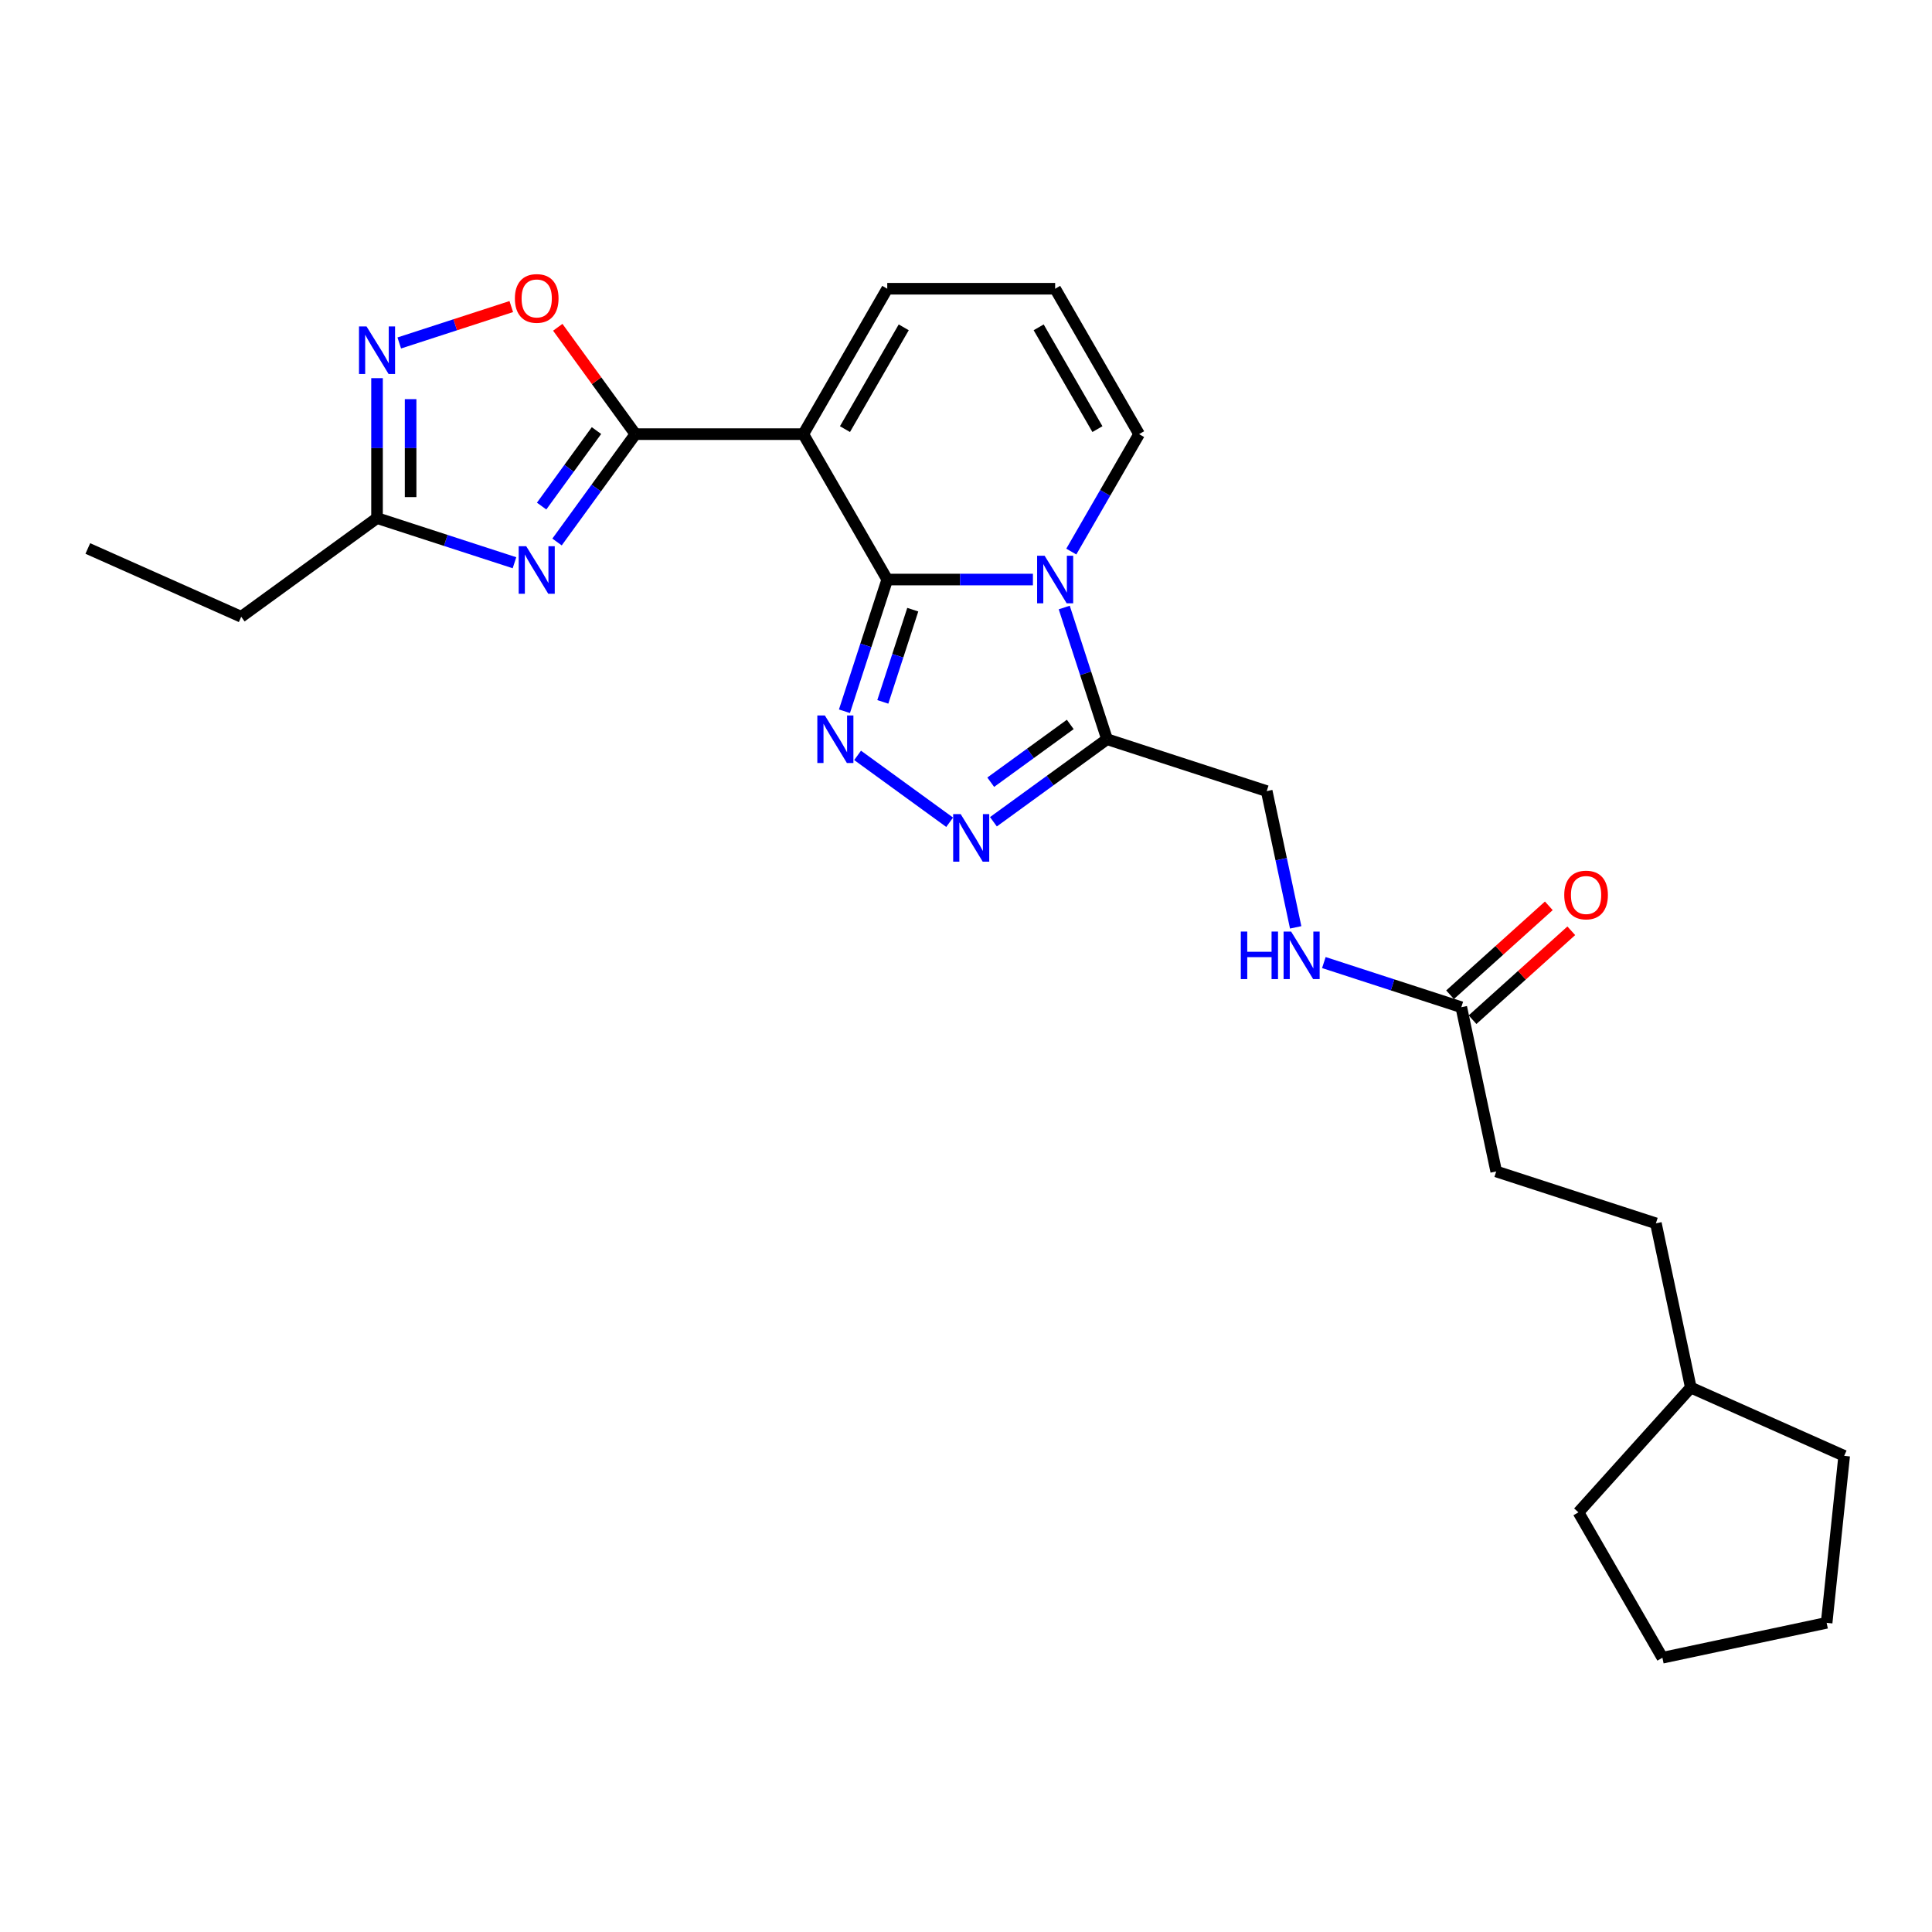<?xml version='1.0' encoding='iso-8859-1'?>
<svg version='1.1' baseProfile='full'
              xmlns='http://www.w3.org/2000/svg'
                      xmlns:rdkit='http://www.rdkit.org/xml'
                      xmlns:xlink='http://www.w3.org/1999/xlink'
                  xml:space='preserve'
width='1000px' height='1000px' viewBox='0 0 1000 1000'>
<!-- END OF HEADER -->
<rect style='opacity:1.0;fill:#FFFFFF;stroke:none' width='1000' height='1000' x='0' y='0'> </rect>
<path class='bond-0' d='M 459.239,299.97 L 496.938,299.97' style='fill:none;fill-rule:evenodd;stroke:#000000;stroke-width:6px;stroke-linecap:butt;stroke-linejoin:miter;stroke-opacity:1' />
<path class='bond-0' d='M 496.938,299.97 L 534.637,299.97' style='fill:none;fill-rule:evenodd;stroke:#0000FF;stroke-width:6px;stroke-linecap:butt;stroke-linejoin:miter;stroke-opacity:1' />
<path class='bond-1' d='M 459.239,299.97 L 415.787,224.709' style='fill:none;fill-rule:evenodd;stroke:#000000;stroke-width:6px;stroke-linecap:butt;stroke-linejoin:miter;stroke-opacity:1' />
<path class='bond-2' d='M 459.239,299.97 L 448.164,334.056' style='fill:none;fill-rule:evenodd;stroke:#000000;stroke-width:6px;stroke-linecap:butt;stroke-linejoin:miter;stroke-opacity:1' />
<path class='bond-2' d='M 448.164,334.056 L 437.089,368.142' style='fill:none;fill-rule:evenodd;stroke:#0000FF;stroke-width:6px;stroke-linecap:butt;stroke-linejoin:miter;stroke-opacity:1' />
<path class='bond-2' d='M 472.447,315.567 L 464.694,339.427' style='fill:none;fill-rule:evenodd;stroke:#000000;stroke-width:6px;stroke-linecap:butt;stroke-linejoin:miter;stroke-opacity:1' />
<path class='bond-2' d='M 464.694,339.427 L 456.941,363.287' style='fill:none;fill-rule:evenodd;stroke:#0000FF;stroke-width:6px;stroke-linecap:butt;stroke-linejoin:miter;stroke-opacity:1' />
<path class='bond-3' d='M 550.848,314.448 L 561.923,348.534' style='fill:none;fill-rule:evenodd;stroke:#0000FF;stroke-width:6px;stroke-linecap:butt;stroke-linejoin:miter;stroke-opacity:1' />
<path class='bond-3' d='M 561.923,348.534 L 572.998,382.62' style='fill:none;fill-rule:evenodd;stroke:#000000;stroke-width:6px;stroke-linecap:butt;stroke-linejoin:miter;stroke-opacity:1' />
<path class='bond-4' d='M 554.502,285.492 L 572.049,255.1' style='fill:none;fill-rule:evenodd;stroke:#0000FF;stroke-width:6px;stroke-linecap:butt;stroke-linejoin:miter;stroke-opacity:1' />
<path class='bond-4' d='M 572.049,255.1 L 589.595,224.709' style='fill:none;fill-rule:evenodd;stroke:#000000;stroke-width:6px;stroke-linecap:butt;stroke-linejoin:miter;stroke-opacity:1' />
<path class='bond-5' d='M 415.787,224.709 L 328.883,224.709' style='fill:none;fill-rule:evenodd;stroke:#000000;stroke-width:6px;stroke-linecap:butt;stroke-linejoin:miter;stroke-opacity:1' />
<path class='bond-6' d='M 415.787,224.709 L 459.239,149.448' style='fill:none;fill-rule:evenodd;stroke:#000000;stroke-width:6px;stroke-linecap:butt;stroke-linejoin:miter;stroke-opacity:1' />
<path class='bond-6' d='M 437.357,222.11 L 467.774,169.427' style='fill:none;fill-rule:evenodd;stroke:#000000;stroke-width:6px;stroke-linecap:butt;stroke-linejoin:miter;stroke-opacity:1' />
<path class='bond-7' d='M 328.883,224.709 L 308.603,252.623' style='fill:none;fill-rule:evenodd;stroke:#000000;stroke-width:6px;stroke-linecap:butt;stroke-linejoin:miter;stroke-opacity:1' />
<path class='bond-7' d='M 308.603,252.623 L 288.322,280.537' style='fill:none;fill-rule:evenodd;stroke:#0000FF;stroke-width:6px;stroke-linecap:butt;stroke-linejoin:miter;stroke-opacity:1' />
<path class='bond-7' d='M 308.738,222.867 L 294.541,242.407' style='fill:none;fill-rule:evenodd;stroke:#000000;stroke-width:6px;stroke-linecap:butt;stroke-linejoin:miter;stroke-opacity:1' />
<path class='bond-7' d='M 294.541,242.407 L 280.345,261.947' style='fill:none;fill-rule:evenodd;stroke:#0000FF;stroke-width:6px;stroke-linecap:butt;stroke-linejoin:miter;stroke-opacity:1' />
<path class='bond-8' d='M 328.883,224.709 L 308.792,197.055' style='fill:none;fill-rule:evenodd;stroke:#000000;stroke-width:6px;stroke-linecap:butt;stroke-linejoin:miter;stroke-opacity:1' />
<path class='bond-8' d='M 308.792,197.055 L 288.7,169.402' style='fill:none;fill-rule:evenodd;stroke:#FF0000;stroke-width:6px;stroke-linecap:butt;stroke-linejoin:miter;stroke-opacity:1' />
<path class='bond-9' d='M 443.891,390.98 L 491.541,425.6' style='fill:none;fill-rule:evenodd;stroke:#0000FF;stroke-width:6px;stroke-linecap:butt;stroke-linejoin:miter;stroke-opacity:1' />
<path class='bond-10' d='M 266.296,291.277 L 230.724,279.719' style='fill:none;fill-rule:evenodd;stroke:#0000FF;stroke-width:6px;stroke-linecap:butt;stroke-linejoin:miter;stroke-opacity:1' />
<path class='bond-10' d='M 230.724,279.719 L 195.152,268.161' style='fill:none;fill-rule:evenodd;stroke:#000000;stroke-width:6px;stroke-linecap:butt;stroke-linejoin:miter;stroke-opacity:1' />
<path class='bond-11' d='M 514.197,425.342 L 543.598,403.981' style='fill:none;fill-rule:evenodd;stroke:#0000FF;stroke-width:6px;stroke-linecap:butt;stroke-linejoin:miter;stroke-opacity:1' />
<path class='bond-11' d='M 543.598,403.981 L 572.998,382.62' style='fill:none;fill-rule:evenodd;stroke:#000000;stroke-width:6px;stroke-linecap:butt;stroke-linejoin:miter;stroke-opacity:1' />
<path class='bond-11' d='M 512.801,404.872 L 533.382,389.92' style='fill:none;fill-rule:evenodd;stroke:#0000FF;stroke-width:6px;stroke-linecap:butt;stroke-linejoin:miter;stroke-opacity:1' />
<path class='bond-11' d='M 533.382,389.92 L 553.962,374.967' style='fill:none;fill-rule:evenodd;stroke:#000000;stroke-width:6px;stroke-linecap:butt;stroke-linejoin:miter;stroke-opacity:1' />
<path class='bond-12' d='M 572.998,382.62 L 655.649,409.475' style='fill:none;fill-rule:evenodd;stroke:#000000;stroke-width:6px;stroke-linecap:butt;stroke-linejoin:miter;stroke-opacity:1' />
<path class='bond-13' d='M 206.658,177.518 L 235.646,168.099' style='fill:none;fill-rule:evenodd;stroke:#0000FF;stroke-width:6px;stroke-linecap:butt;stroke-linejoin:miter;stroke-opacity:1' />
<path class='bond-13' d='M 235.646,168.099 L 264.635,158.68' style='fill:none;fill-rule:evenodd;stroke:#FF0000;stroke-width:6px;stroke-linecap:butt;stroke-linejoin:miter;stroke-opacity:1' />
<path class='bond-14' d='M 195.152,195.735 L 195.152,231.948' style='fill:none;fill-rule:evenodd;stroke:#0000FF;stroke-width:6px;stroke-linecap:butt;stroke-linejoin:miter;stroke-opacity:1' />
<path class='bond-14' d='M 195.152,231.948 L 195.152,268.161' style='fill:none;fill-rule:evenodd;stroke:#000000;stroke-width:6px;stroke-linecap:butt;stroke-linejoin:miter;stroke-opacity:1' />
<path class='bond-14' d='M 212.533,206.599 L 212.533,231.948' style='fill:none;fill-rule:evenodd;stroke:#0000FF;stroke-width:6px;stroke-linecap:butt;stroke-linejoin:miter;stroke-opacity:1' />
<path class='bond-14' d='M 212.533,231.948 L 212.533,257.297' style='fill:none;fill-rule:evenodd;stroke:#000000;stroke-width:6px;stroke-linecap:butt;stroke-linejoin:miter;stroke-opacity:1' />
<path class='bond-15' d='M 195.152,268.161 L 124.845,319.242' style='fill:none;fill-rule:evenodd;stroke:#000000;stroke-width:6px;stroke-linecap:butt;stroke-linejoin:miter;stroke-opacity:1' />
<path class='bond-16' d='M 589.595,224.709 L 546.143,149.448' style='fill:none;fill-rule:evenodd;stroke:#000000;stroke-width:6px;stroke-linecap:butt;stroke-linejoin:miter;stroke-opacity:1' />
<path class='bond-16' d='M 568.025,222.11 L 537.609,169.427' style='fill:none;fill-rule:evenodd;stroke:#000000;stroke-width:6px;stroke-linecap:butt;stroke-linejoin:miter;stroke-opacity:1' />
<path class='bond-17' d='M 459.239,149.448 L 546.143,149.448' style='fill:none;fill-rule:evenodd;stroke:#000000;stroke-width:6px;stroke-linecap:butt;stroke-linejoin:miter;stroke-opacity:1' />
<path class='bond-18' d='M 756.368,521.335 L 720.795,509.777' style='fill:none;fill-rule:evenodd;stroke:#000000;stroke-width:6px;stroke-linecap:butt;stroke-linejoin:miter;stroke-opacity:1' />
<path class='bond-18' d='M 720.795,509.777 L 685.223,498.219' style='fill:none;fill-rule:evenodd;stroke:#0000FF;stroke-width:6px;stroke-linecap:butt;stroke-linejoin:miter;stroke-opacity:1' />
<path class='bond-19' d='M 762.183,527.793 L 787.739,504.782' style='fill:none;fill-rule:evenodd;stroke:#000000;stroke-width:6px;stroke-linecap:butt;stroke-linejoin:miter;stroke-opacity:1' />
<path class='bond-19' d='M 787.739,504.782 L 813.295,481.772' style='fill:none;fill-rule:evenodd;stroke:#FF0000;stroke-width:6px;stroke-linecap:butt;stroke-linejoin:miter;stroke-opacity:1' />
<path class='bond-19' d='M 750.553,514.877 L 776.109,491.866' style='fill:none;fill-rule:evenodd;stroke:#000000;stroke-width:6px;stroke-linecap:butt;stroke-linejoin:miter;stroke-opacity:1' />
<path class='bond-19' d='M 776.109,491.866 L 801.665,468.855' style='fill:none;fill-rule:evenodd;stroke:#FF0000;stroke-width:6px;stroke-linecap:butt;stroke-linejoin:miter;stroke-opacity:1' />
<path class='bond-20' d='M 756.368,521.335 L 774.436,606.34' style='fill:none;fill-rule:evenodd;stroke:#000000;stroke-width:6px;stroke-linecap:butt;stroke-linejoin:miter;stroke-opacity:1' />
<path class='bond-21' d='M 655.649,409.475 L 663.144,444.739' style='fill:none;fill-rule:evenodd;stroke:#000000;stroke-width:6px;stroke-linecap:butt;stroke-linejoin:miter;stroke-opacity:1' />
<path class='bond-21' d='M 663.144,444.739 L 670.64,480.002' style='fill:none;fill-rule:evenodd;stroke:#0000FF;stroke-width:6px;stroke-linecap:butt;stroke-linejoin:miter;stroke-opacity:1' />
<path class='bond-22' d='M 774.436,606.34 L 857.086,633.195' style='fill:none;fill-rule:evenodd;stroke:#000000;stroke-width:6px;stroke-linecap:butt;stroke-linejoin:miter;stroke-opacity:1' />
<path class='bond-23' d='M 857.086,633.195 L 875.155,718.199' style='fill:none;fill-rule:evenodd;stroke:#000000;stroke-width:6px;stroke-linecap:butt;stroke-linejoin:miter;stroke-opacity:1' />
<path class='bond-24' d='M 124.845,319.242 L 45.455,283.895' style='fill:none;fill-rule:evenodd;stroke:#000000;stroke-width:6px;stroke-linecap:butt;stroke-linejoin:miter;stroke-opacity:1' />
<path class='bond-25' d='M 875.155,718.199 L 954.545,753.546' style='fill:none;fill-rule:evenodd;stroke:#000000;stroke-width:6px;stroke-linecap:butt;stroke-linejoin:miter;stroke-opacity:1' />
<path class='bond-26' d='M 875.155,718.199 L 817.005,782.782' style='fill:none;fill-rule:evenodd;stroke:#000000;stroke-width:6px;stroke-linecap:butt;stroke-linejoin:miter;stroke-opacity:1' />
<path class='bond-27' d='M 954.545,753.546 L 945.462,839.974' style='fill:none;fill-rule:evenodd;stroke:#000000;stroke-width:6px;stroke-linecap:butt;stroke-linejoin:miter;stroke-opacity:1' />
<path class='bond-28' d='M 817.005,782.782 L 860.457,858.043' style='fill:none;fill-rule:evenodd;stroke:#000000;stroke-width:6px;stroke-linecap:butt;stroke-linejoin:miter;stroke-opacity:1' />
<path class='bond-29' d='M 945.462,839.974 L 860.457,858.043' style='fill:none;fill-rule:evenodd;stroke:#000000;stroke-width:6px;stroke-linecap:butt;stroke-linejoin:miter;stroke-opacity:1' />
<path  class='atom-1' d='M 540.703 287.664
L 548.768 300.7
Q 549.567 301.986, 550.853 304.315
Q 552.14 306.644, 552.209 306.783
L 552.209 287.664
L 555.477 287.664
L 555.477 312.275
L 552.105 312.275
L 543.449 298.023
Q 542.441 296.355, 541.364 294.443
Q 540.321 292.531, 540.008 291.94
L 540.008 312.275
L 536.81 312.275
L 536.81 287.664
L 540.703 287.664
' fill='#0000FF'/>
<path  class='atom-4' d='M 426.944 370.315
L 435.009 383.35
Q 435.809 384.637, 437.095 386.966
Q 438.381 389.295, 438.45 389.434
L 438.45 370.315
L 441.718 370.315
L 441.718 394.926
L 438.346 394.926
L 429.691 380.674
Q 428.682 379.005, 427.605 377.093
Q 426.562 375.181, 426.249 374.59
L 426.249 394.926
L 423.051 394.926
L 423.051 370.315
L 426.944 370.315
' fill='#0000FF'/>
<path  class='atom-5' d='M 272.362 282.71
L 280.427 295.746
Q 281.227 297.032, 282.513 299.361
Q 283.799 301.69, 283.868 301.829
L 283.868 282.71
L 287.136 282.71
L 287.136 307.321
L 283.764 307.321
L 275.109 293.069
Q 274.1 291.4, 273.023 289.488
Q 271.98 287.577, 271.667 286.986
L 271.667 307.321
L 268.469 307.321
L 268.469 282.71
L 272.362 282.71
' fill='#0000FF'/>
<path  class='atom-6' d='M 497.251 421.396
L 505.316 434.431
Q 506.115 435.717, 507.401 438.046
Q 508.688 440.375, 508.757 440.514
L 508.757 421.396
L 512.025 421.396
L 512.025 446.007
L 508.653 446.007
L 499.997 431.755
Q 498.989 430.086, 497.912 428.174
Q 496.869 426.262, 496.556 425.671
L 496.556 446.007
L 493.358 446.007
L 493.358 421.396
L 497.251 421.396
' fill='#0000FF'/>
<path  class='atom-8' d='M 189.712 168.951
L 197.777 181.987
Q 198.576 183.273, 199.862 185.602
Q 201.148 187.931, 201.218 188.07
L 201.218 168.951
L 204.485 168.951
L 204.485 193.562
L 201.114 193.562
L 192.458 179.31
Q 191.45 177.642, 190.372 175.73
Q 189.329 173.818, 189.017 173.227
L 189.017 193.562
L 185.819 193.562
L 185.819 168.951
L 189.712 168.951
' fill='#0000FF'/>
<path  class='atom-9' d='M 266.505 154.472
Q 266.505 148.562, 269.425 145.26
Q 272.345 141.957, 277.803 141.957
Q 283.26 141.957, 286.18 145.26
Q 289.1 148.562, 289.1 154.472
Q 289.1 160.451, 286.145 163.857
Q 283.191 167.229, 277.803 167.229
Q 272.38 167.229, 269.425 163.857
Q 266.505 160.485, 266.505 154.472
M 277.803 164.448
Q 281.557 164.448, 283.573 161.945
Q 285.624 159.408, 285.624 154.472
Q 285.624 149.64, 283.573 147.206
Q 281.557 144.738, 277.803 144.738
Q 274.048 144.738, 271.997 147.172
Q 269.981 149.605, 269.981 154.472
Q 269.981 159.442, 271.997 161.945
Q 274.048 164.448, 277.803 164.448
' fill='#FF0000'/>
<path  class='atom-16' d='M 642.24 482.174
L 645.577 482.174
L 645.577 492.638
L 658.161 492.638
L 658.161 482.174
L 661.498 482.174
L 661.498 506.786
L 658.161 506.786
L 658.161 495.419
L 645.577 495.419
L 645.577 506.786
L 642.24 506.786
L 642.24 482.174
' fill='#0000FF'/>
<path  class='atom-16' d='M 668.277 482.174
L 676.341 495.21
Q 677.141 496.496, 678.427 498.825
Q 679.713 501.154, 679.783 501.293
L 679.783 482.174
L 683.05 482.174
L 683.05 506.786
L 679.679 506.786
L 671.023 492.533
Q 670.015 490.865, 668.937 488.953
Q 667.894 487.041, 667.582 486.45
L 667.582 506.786
L 664.383 506.786
L 664.383 482.174
L 668.277 482.174
' fill='#0000FF'/>
<path  class='atom-17' d='M 809.652 463.254
Q 809.652 457.345, 812.572 454.042
Q 815.492 450.74, 820.95 450.74
Q 826.407 450.74, 829.327 454.042
Q 832.247 457.345, 832.247 463.254
Q 832.247 469.233, 829.293 472.64
Q 826.338 476.012, 820.95 476.012
Q 815.527 476.012, 812.572 472.64
Q 809.652 469.268, 809.652 463.254
M 820.95 473.231
Q 824.704 473.231, 826.72 470.728
Q 828.771 468.19, 828.771 463.254
Q 828.771 458.422, 826.72 455.989
Q 824.704 453.521, 820.95 453.521
Q 817.195 453.521, 815.145 455.954
Q 813.128 458.388, 813.128 463.254
Q 813.128 468.225, 815.145 470.728
Q 817.195 473.231, 820.95 473.231
' fill='#FF0000'/>
</svg>
